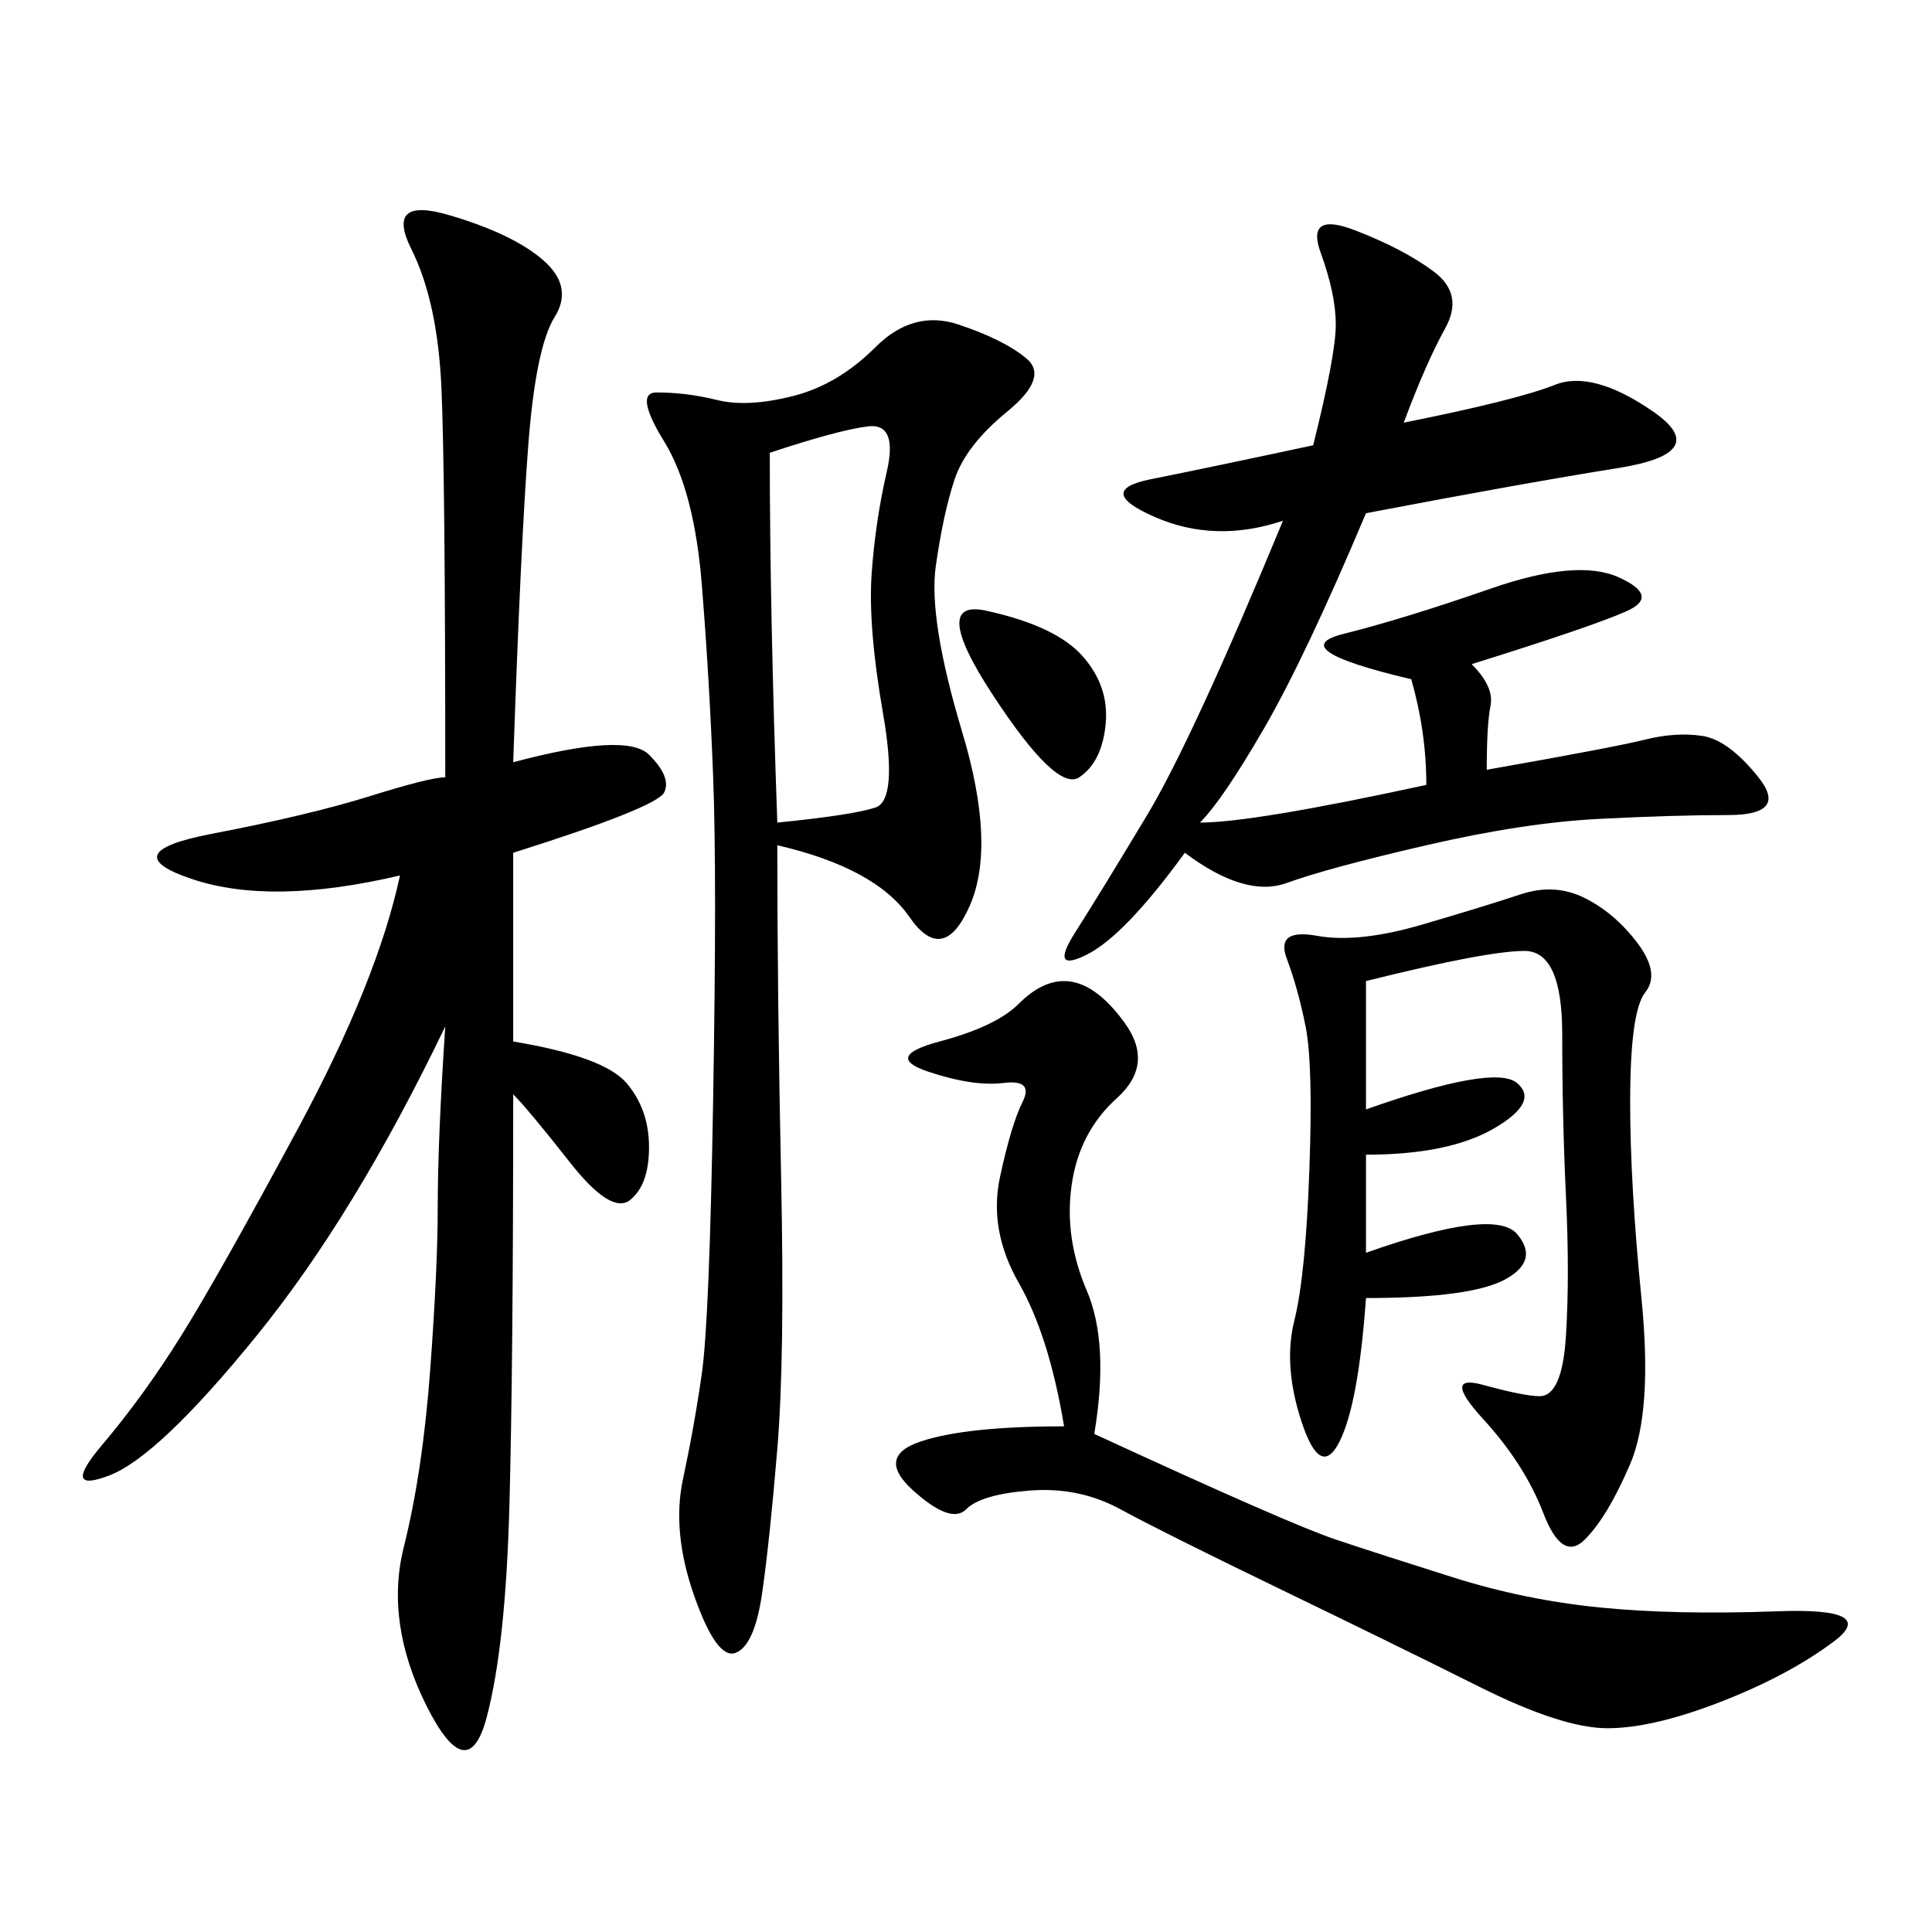 <svg xmlns="http://www.w3.org/2000/svg" xmlns:xlink="http://www.w3.org/1999/xlink" width="300" height="300"><path d="M79.69 118.36Q97.27 113.67 100.78 117.19Q104.30 120.70 103.13 123.05Q101.95 125.39 79.69 132.42L79.69 132.42L79.69 161.72Q93.75 164.06 97.27 168.16Q100.78 172.27 100.78 178.13L100.78 178.13Q100.78 183.98 97.85 186.33Q94.92 188.67 88.48 180.47Q82.03 172.27 79.69 169.92L79.69 169.92Q79.69 212.11 79.10 233.79Q78.52 255.47 75.59 266.60Q72.66 277.73 66.21 264.84Q59.77 251.95 62.70 240.23Q65.63 228.52 66.80 212.70Q67.97 196.88 67.97 187.50L67.97 187.50Q67.97 176.95 69.14 159.38L69.14 159.38Q55.08 188.67 39.84 207.42Q24.61 226.17 16.99 229.10Q9.38 232.03 15.82 224.41Q22.27 216.80 28.13 207.42Q33.98 198.05 46.29 175.20Q58.59 152.34 62.11 135.94L62.11 135.94Q42.19 140.63 29.88 136.52Q17.58 132.42 32.81 129.49Q48.05 126.56 57.42 123.63Q66.80 120.70 69.14 120.70L69.14 120.70Q69.14 73.83 68.55 60.35Q67.97 46.88 63.87 38.67Q59.77 30.47 69.73 33.40Q79.69 36.33 84.38 40.43Q89.06 44.53 86.13 49.22Q83.20 53.91 82.03 69.14Q80.86 84.38 79.69 118.36L79.69 118.36ZM120.70 131.25Q120.70 154.69 121.29 182.81Q121.88 210.94 120.70 225Q119.53 239.06 118.36 247.27Q117.19 255.47 114.26 256.64Q111.33 257.81 107.81 247.85Q104.30 237.89 106.05 229.69Q107.81 221.48 108.98 213.28Q110.16 205.08 110.74 170.51Q111.33 135.94 110.74 120.70Q110.16 105.47 108.98 90.82Q107.81 76.17 103.13 68.55Q98.44 60.94 101.95 60.94L101.95 60.94Q106.64 60.94 111.33 62.11Q116.02 63.28 123.05 61.52Q130.08 59.77 135.94 53.91Q141.80 48.05 148.83 50.39Q155.86 52.73 159.38 55.66Q162.89 58.59 156.45 63.87Q150 69.14 148.24 74.41Q146.48 79.69 145.31 87.89Q144.14 96.09 149.41 113.67Q154.69 131.25 150.59 140.63Q146.48 150 141.21 142.38Q135.94 134.77 120.70 131.25L120.70 131.25ZM217.97 65.63Q235.55 62.11 241.41 59.77Q247.27 57.42 256.64 63.87Q266.02 70.31 251.37 72.66Q236.72 75 212.11 79.69L212.11 79.69Q202.73 101.95 196.29 113.09Q189.84 124.22 186.33 127.73L186.33 127.73Q194.53 127.73 221.48 121.88L221.48 121.88Q221.48 113.67 219.14 105.47L219.14 105.47Q199.22 100.78 208.59 98.44Q217.97 96.09 231.45 91.41Q244.92 86.72 251.37 89.65Q257.81 92.58 252.54 94.92Q247.27 97.27 228.52 103.13L228.52 103.13Q232.03 106.64 231.45 109.57Q230.86 112.50 230.86 119.53L230.86 119.53Q250.78 116.02 255.47 114.84Q260.16 113.67 264.26 114.26Q268.36 114.84 273.05 120.70Q277.73 126.56 268.36 126.56L268.36 126.56Q260.16 126.56 248.44 127.15Q236.72 127.73 221.48 131.25Q206.25 134.77 199.80 137.11Q193.36 139.45 183.98 132.42L183.98 132.42Q174.61 145.31 168.75 148.24Q162.89 151.17 166.99 144.73Q171.09 138.28 178.13 126.56Q185.16 114.84 199.22 80.86L199.22 80.86Q188.67 84.38 179.30 80.27Q169.92 76.17 178.71 74.41Q187.50 72.66 203.91 69.14L203.91 69.14Q207.42 55.08 207.42 50.39L207.42 50.39Q207.42 45.70 205.08 39.26Q202.73 32.81 210.35 35.74Q217.97 38.67 222.66 42.19Q227.34 45.70 224.41 50.98Q221.48 56.25 217.97 65.63L217.97 65.63ZM169.92 222.66Q200.39 236.72 207.42 239.06Q214.45 241.41 225.59 244.92Q236.72 248.44 248.44 249.61Q260.16 250.78 275.98 250.20Q291.80 249.61 284.77 254.88Q277.73 260.16 267.19 264.26Q256.64 268.36 249.61 268.36L249.61 268.36Q242.58 268.36 229.69 261.91Q216.80 255.47 198.63 246.68Q180.47 237.89 174.02 234.38Q167.58 230.86 159.96 231.45Q152.34 232.03 150 234.38Q147.66 236.72 141.80 231.45Q135.94 226.17 142.97 223.83Q150 221.48 165.23 221.48L165.23 221.48Q162.89 207.42 158.20 199.22Q153.52 191.02 155.27 182.81Q157.03 174.61 158.79 171.09Q160.55 167.58 155.86 168.16Q151.17 168.75 144.14 166.41Q137.11 164.06 145.90 161.72Q154.69 159.38 158.20 155.86Q161.72 152.34 165.23 152.34L165.23 152.34Q169.92 152.34 174.61 158.79Q179.30 165.23 173.44 170.51Q167.58 175.78 166.41 183.98Q165.23 192.19 168.75 200.39Q172.27 208.59 169.92 222.66L169.92 222.66ZM212.11 152.34L212.11 172.27Q232.03 165.23 235.55 168.16Q239.06 171.09 232.03 175.20Q225 179.30 212.11 179.30L212.11 179.30L212.11 194.53Q232.03 187.50 235.55 191.60Q239.06 195.70 233.79 198.63Q228.52 201.56 212.11 201.56L212.11 201.56Q210.94 217.97 208.01 223.83Q205.08 229.69 202.15 220.90Q199.22 212.11 200.98 205.08Q202.73 198.05 203.32 181.64Q203.91 165.23 202.73 159.38Q201.56 153.52 199.80 148.83Q198.05 144.14 204.49 145.31Q210.94 146.48 220.90 143.55Q230.86 140.63 236.13 138.87Q241.41 137.11 246.09 139.45Q250.78 141.80 254.30 146.48Q257.81 151.17 255.47 154.10Q253.13 157.03 253.13 171.09L253.13 171.09Q253.13 183.98 254.88 201.56Q256.64 219.14 253.13 227.34Q249.61 235.55 246.09 239.06Q242.58 242.58 239.65 234.96Q236.72 227.34 230.27 220.31Q223.83 213.28 230.27 215.04Q236.72 216.80 239.06 216.80L239.06 216.80Q242.58 216.80 243.16 207.42Q243.75 198.05 243.16 185.74Q242.58 173.44 242.58 160.55L242.58 160.55Q242.58 147.66 236.72 147.66L236.72 147.66Q230.86 147.66 212.11 152.34L212.11 152.34ZM119.53 70.31Q119.53 94.92 120.70 127.73L120.70 127.73Q132.42 126.56 135.94 125.39Q139.45 124.22 137.11 110.74Q134.77 97.27 135.35 89.06Q135.94 80.86 137.70 73.24Q139.45 65.63 134.77 66.21Q130.08 66.80 119.53 70.31L119.53 70.31ZM153.52 94.92Q164.06 97.27 168.16 101.95Q172.27 106.64 171.68 112.50Q171.09 118.36 167.58 120.70Q164.06 123.05 154.10 107.81Q144.14 92.58 153.52 94.92L153.52 94.92Z"/></svg>
